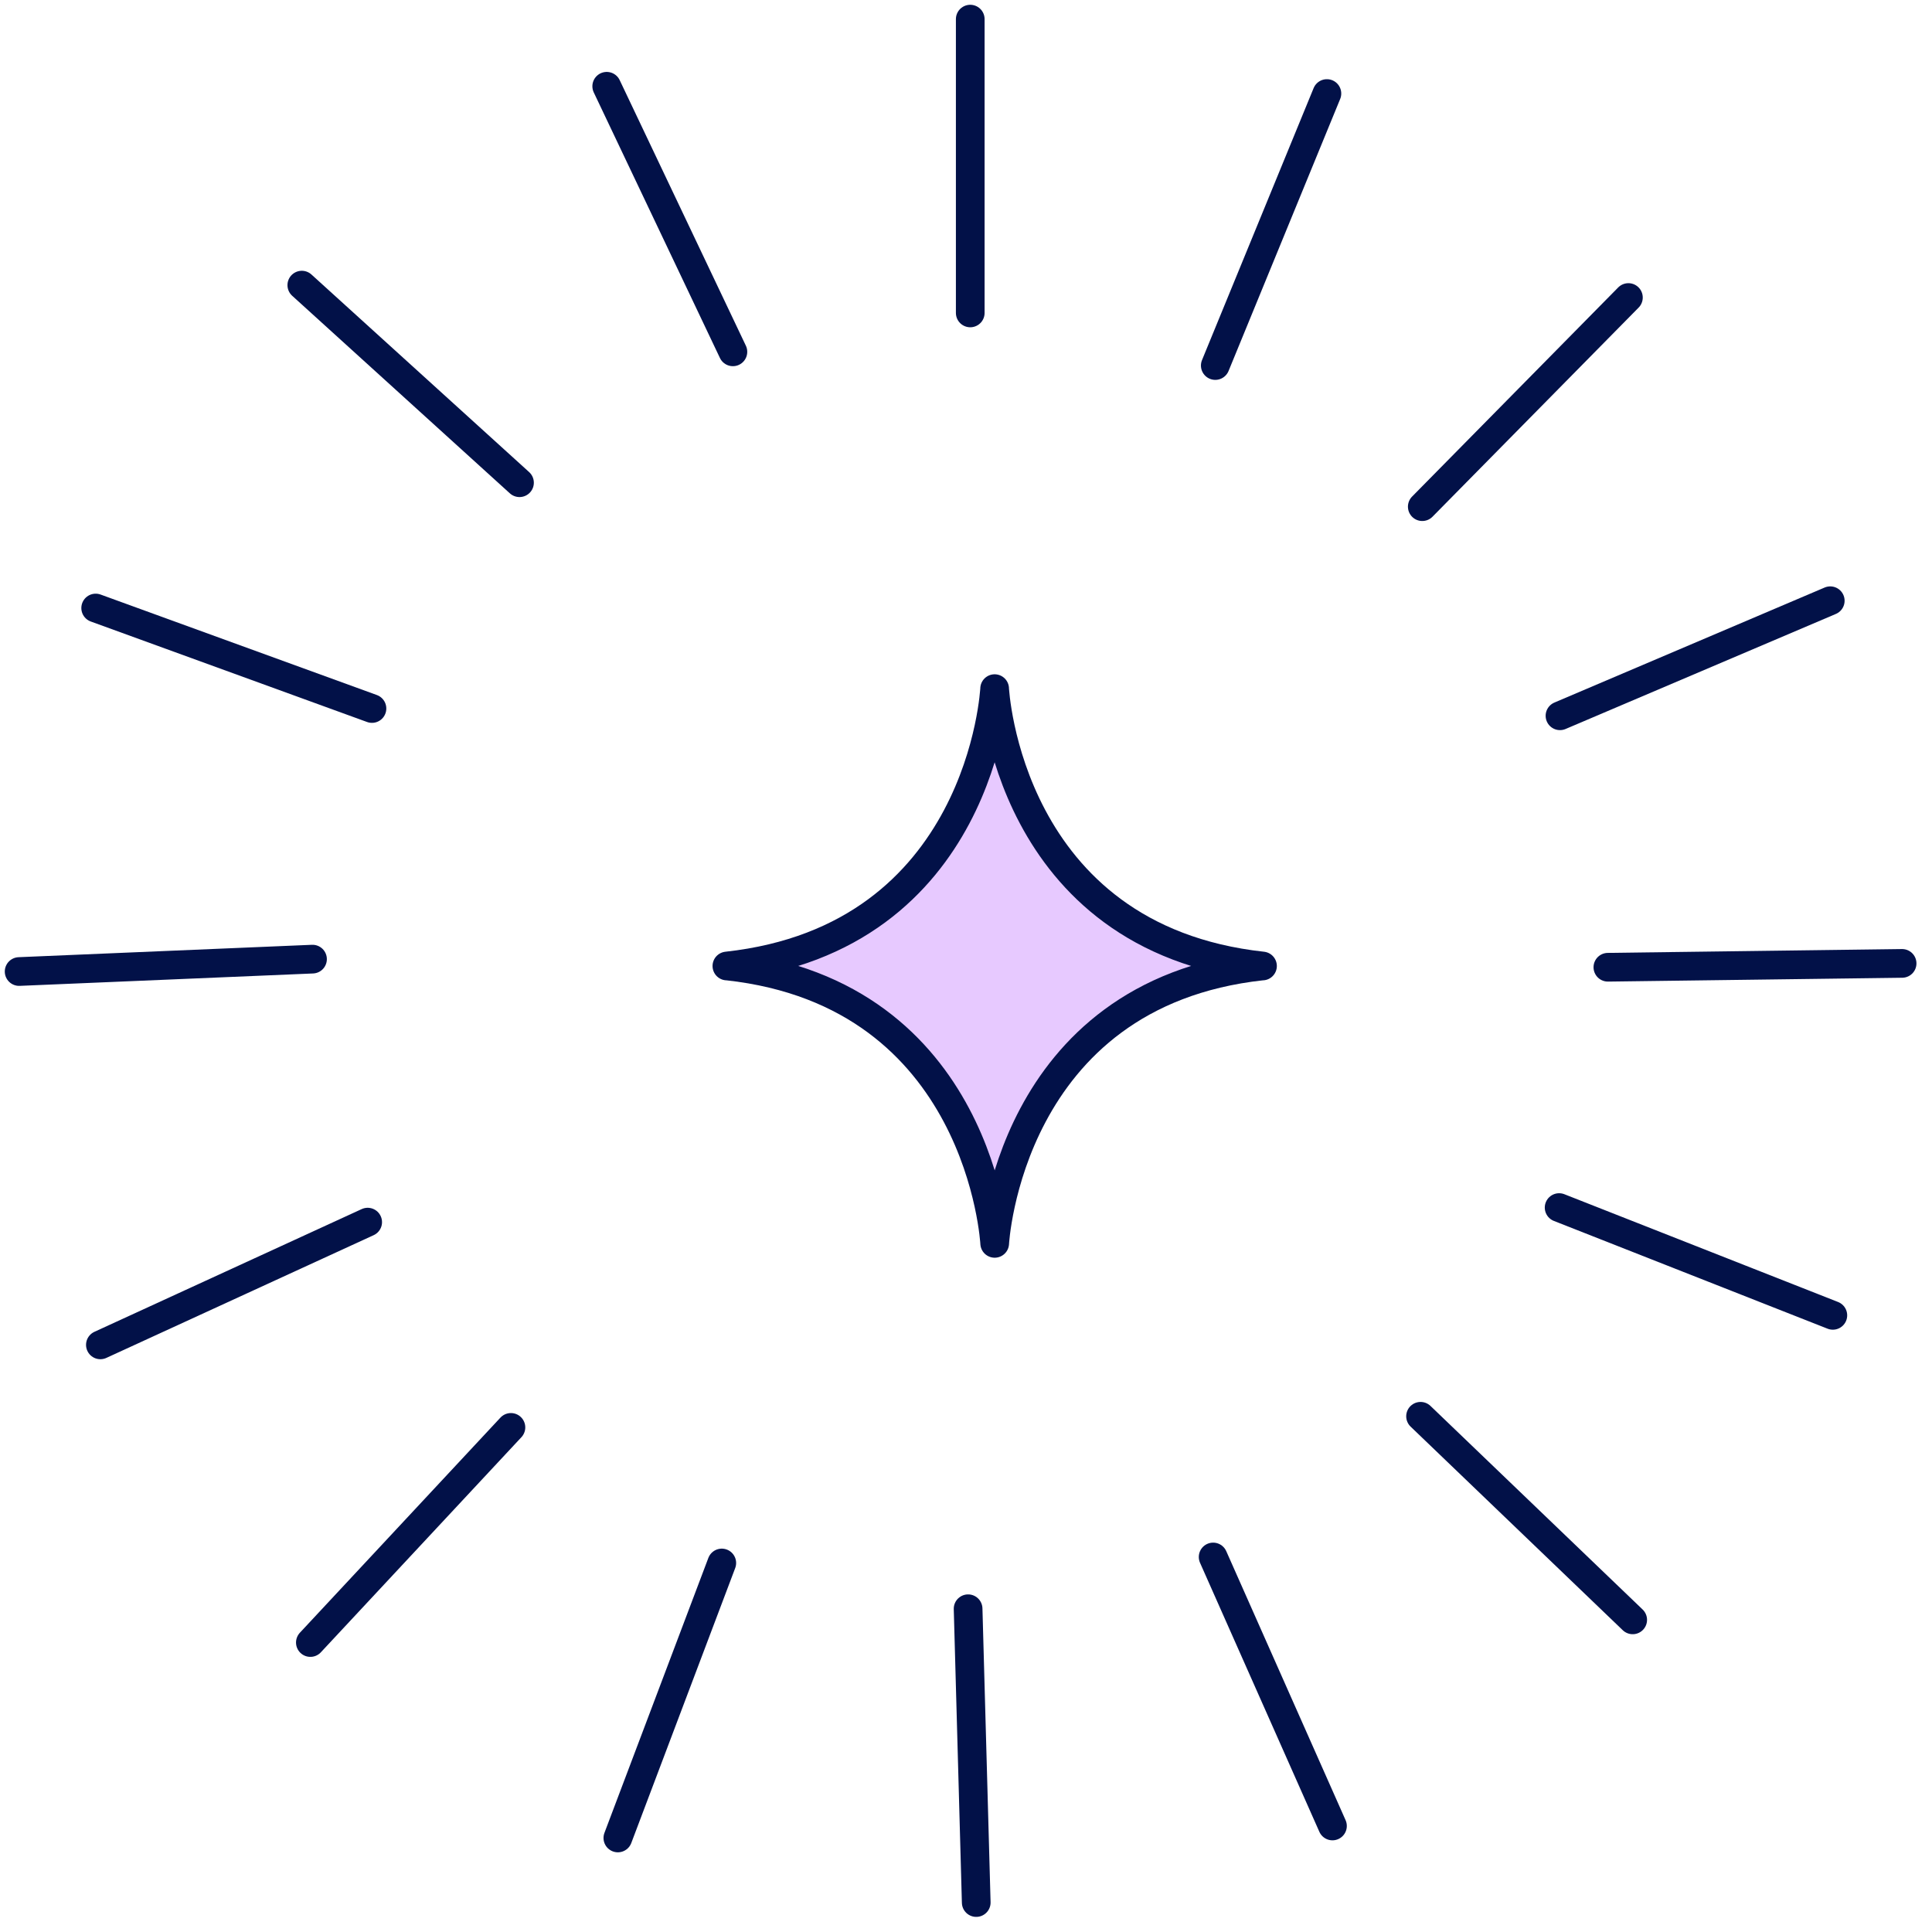 <svg width="101" height="101" viewBox="0 0 101 101" fill="none" xmlns="http://www.w3.org/2000/svg">
<path d="M50.722 1V16.359" stroke="#021148" stroke-width="1.5" stroke-miterlimit="10" stroke-linecap="round"/>
<path d="M69.367 4.89L63.532 19.109" stroke="#021148" stroke-width="1.5" stroke-miterlimit="10" stroke-linecap="round"/>
<path d="M85.129 15.554L74.353 26.487" stroke="#021148" stroke-width="1.5" stroke-miterlimit="10" stroke-linecap="round"/>
<path d="M95.681 31.405L81.552 37.419" stroke="#021148" stroke-width="1.5" stroke-miterlimit="10" stroke-linecap="round"/>
<path d="M99.437 50.364L84.056 50.565" stroke="#021148" stroke-width="1.5" stroke-miterlimit="10" stroke-linecap="round"/>
<path d="M95.816 68.763L81.507 63.129" stroke="#021148" stroke-width="1.5" stroke-miterlimit="10" stroke-linecap="round"/>
<path d="M85.353 84.682L74.263 74.04" stroke="#021148" stroke-width="1.5" stroke-miterlimit="10" stroke-linecap="round"/>
<path d="M69.658 95.457L63.42 81.395" stroke="#021148" stroke-width="1.5" stroke-miterlimit="10" stroke-linecap="round"/>
<path d="M51.035 99.46L50.61 84.101" stroke="#021148" stroke-width="1.5" stroke-miterlimit="10" stroke-linecap="round"/>
<path d="M32.3 96.084L37.733 81.709" stroke="#021148" stroke-width="1.5" stroke-miterlimit="10" stroke-linecap="round"/>
<path d="M16.225 85.867L26.71 74.621" stroke="#021148" stroke-width="1.5" stroke-miterlimit="10" stroke-linecap="round"/>
<path d="M5.248 70.306L19.221 63.89" stroke="#021148" stroke-width="1.5" stroke-miterlimit="10" stroke-linecap="round"/>
<path d="M1 50.789L16.337 50.141" stroke="#021148" stroke-width="1.5" stroke-miterlimit="10" stroke-linecap="round"/>
<path d="M5.002 31.786L19.445 37.039" stroke="#021148" stroke-width="1.5" stroke-miterlimit="10" stroke-linecap="round"/>
<path d="M15.778 14.906L27.158 25.235" stroke="#021148" stroke-width="1.5" stroke-miterlimit="10" stroke-linecap="round"/>
<path d="M31.718 4.51L38.314 18.393" stroke="#021148" stroke-width="1.5" stroke-miterlimit="10" stroke-linecap="round"/>
<path d="M51.997 36C51.997 36.01 51.365 49.041 38 50.5H38.031C51.318 51.949 52 65 52 65C52 65 52.682 51.949 65.969 50.5H66C52.631 49.041 51.997 36.01 51.997 36Z" fill="#E7C9FF" stroke="#021148" stroke-width="1.5" stroke-miterlimit="10" stroke-linecap="round" stroke-linejoin="round"/>
</svg>
